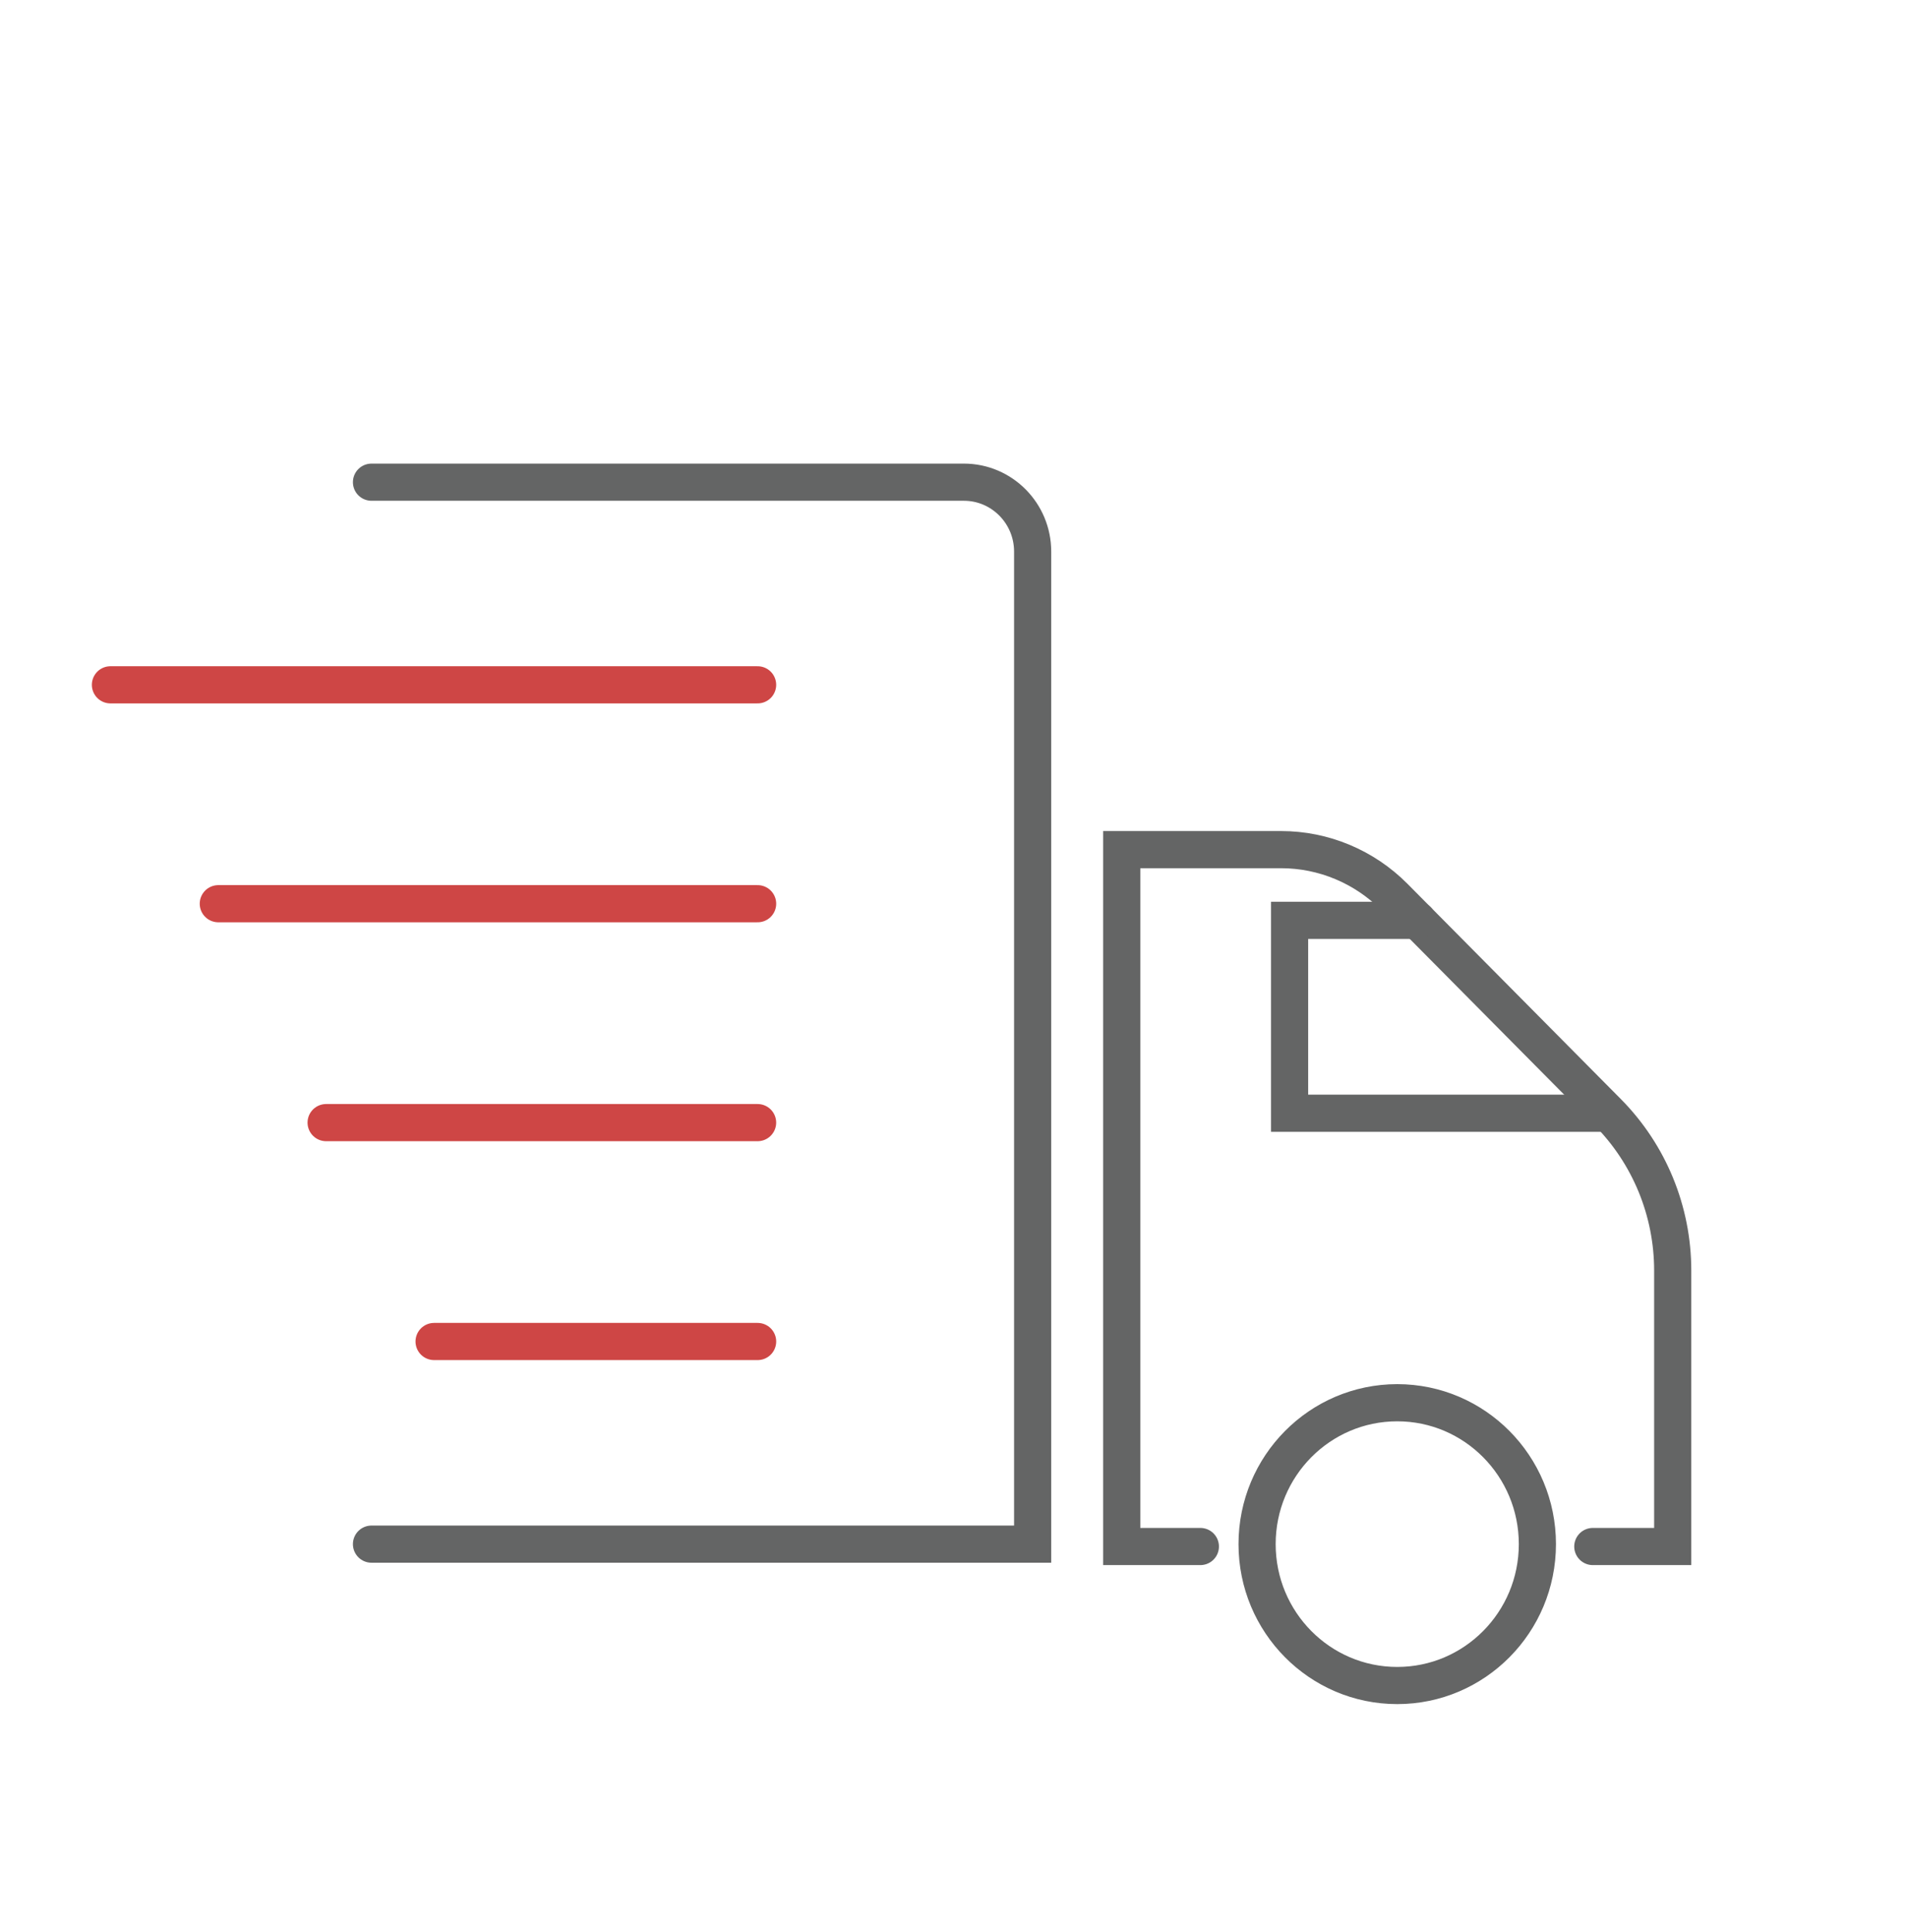 <svg xmlns="http://www.w3.org/2000/svg" fill="none" viewBox="0 0 154 156" height="156" width="154">
<path stroke-linecap="round" stroke-miterlimit="10" stroke-width="3" stroke="#646565" d="M30 38.927H77.836C80.908 38.927 83.392 41.44 83.392 44.531V124.659H30"></path>
<path stroke-linecap="round" stroke-miterlimit="10" stroke-width="3" stroke="#646565" d="M128.627 124.851H135.08V102.569C135.08 97.773 133.191 93.178 129.825 89.783L112.605 72.416C110.18 69.969 106.887 68.591 103.455 68.591H90.586V124.851H96.936"></path>
<path stroke-linecap="round" stroke-miterlimit="10" stroke-width="3" stroke="#646565" d="M114.481 74.299H104.141V89.872H129.827"></path>
<path stroke-linecap="round" stroke-miterlimit="10" stroke-width="3" stroke="#646565" d="M112.834 136.073C119.085 136.073 124.152 130.963 124.152 124.658C124.152 118.354 119.085 113.243 112.834 113.243C106.583 113.243 101.516 118.354 101.516 124.658C101.516 130.963 106.583 136.073 112.834 136.073Z"></path>
<path stroke-linejoin="round" stroke-linecap="round" stroke-width="3" stroke="#CE4645" d="M61.181 55.286H8.918"></path>
<path stroke-linejoin="round" stroke-linecap="round" stroke-width="3" stroke="#CE4645" d="M61.182 72.957H17.629"></path>
<path stroke-linejoin="round" stroke-linecap="round" stroke-width="3" stroke="#CE4645" d="M61.18 90.629H26.336"></path>
<path stroke-linejoin="round" stroke-linecap="round" stroke-width="3" stroke="#CE4645" d="M61.182 108.3H35.055"></path>
</svg>
